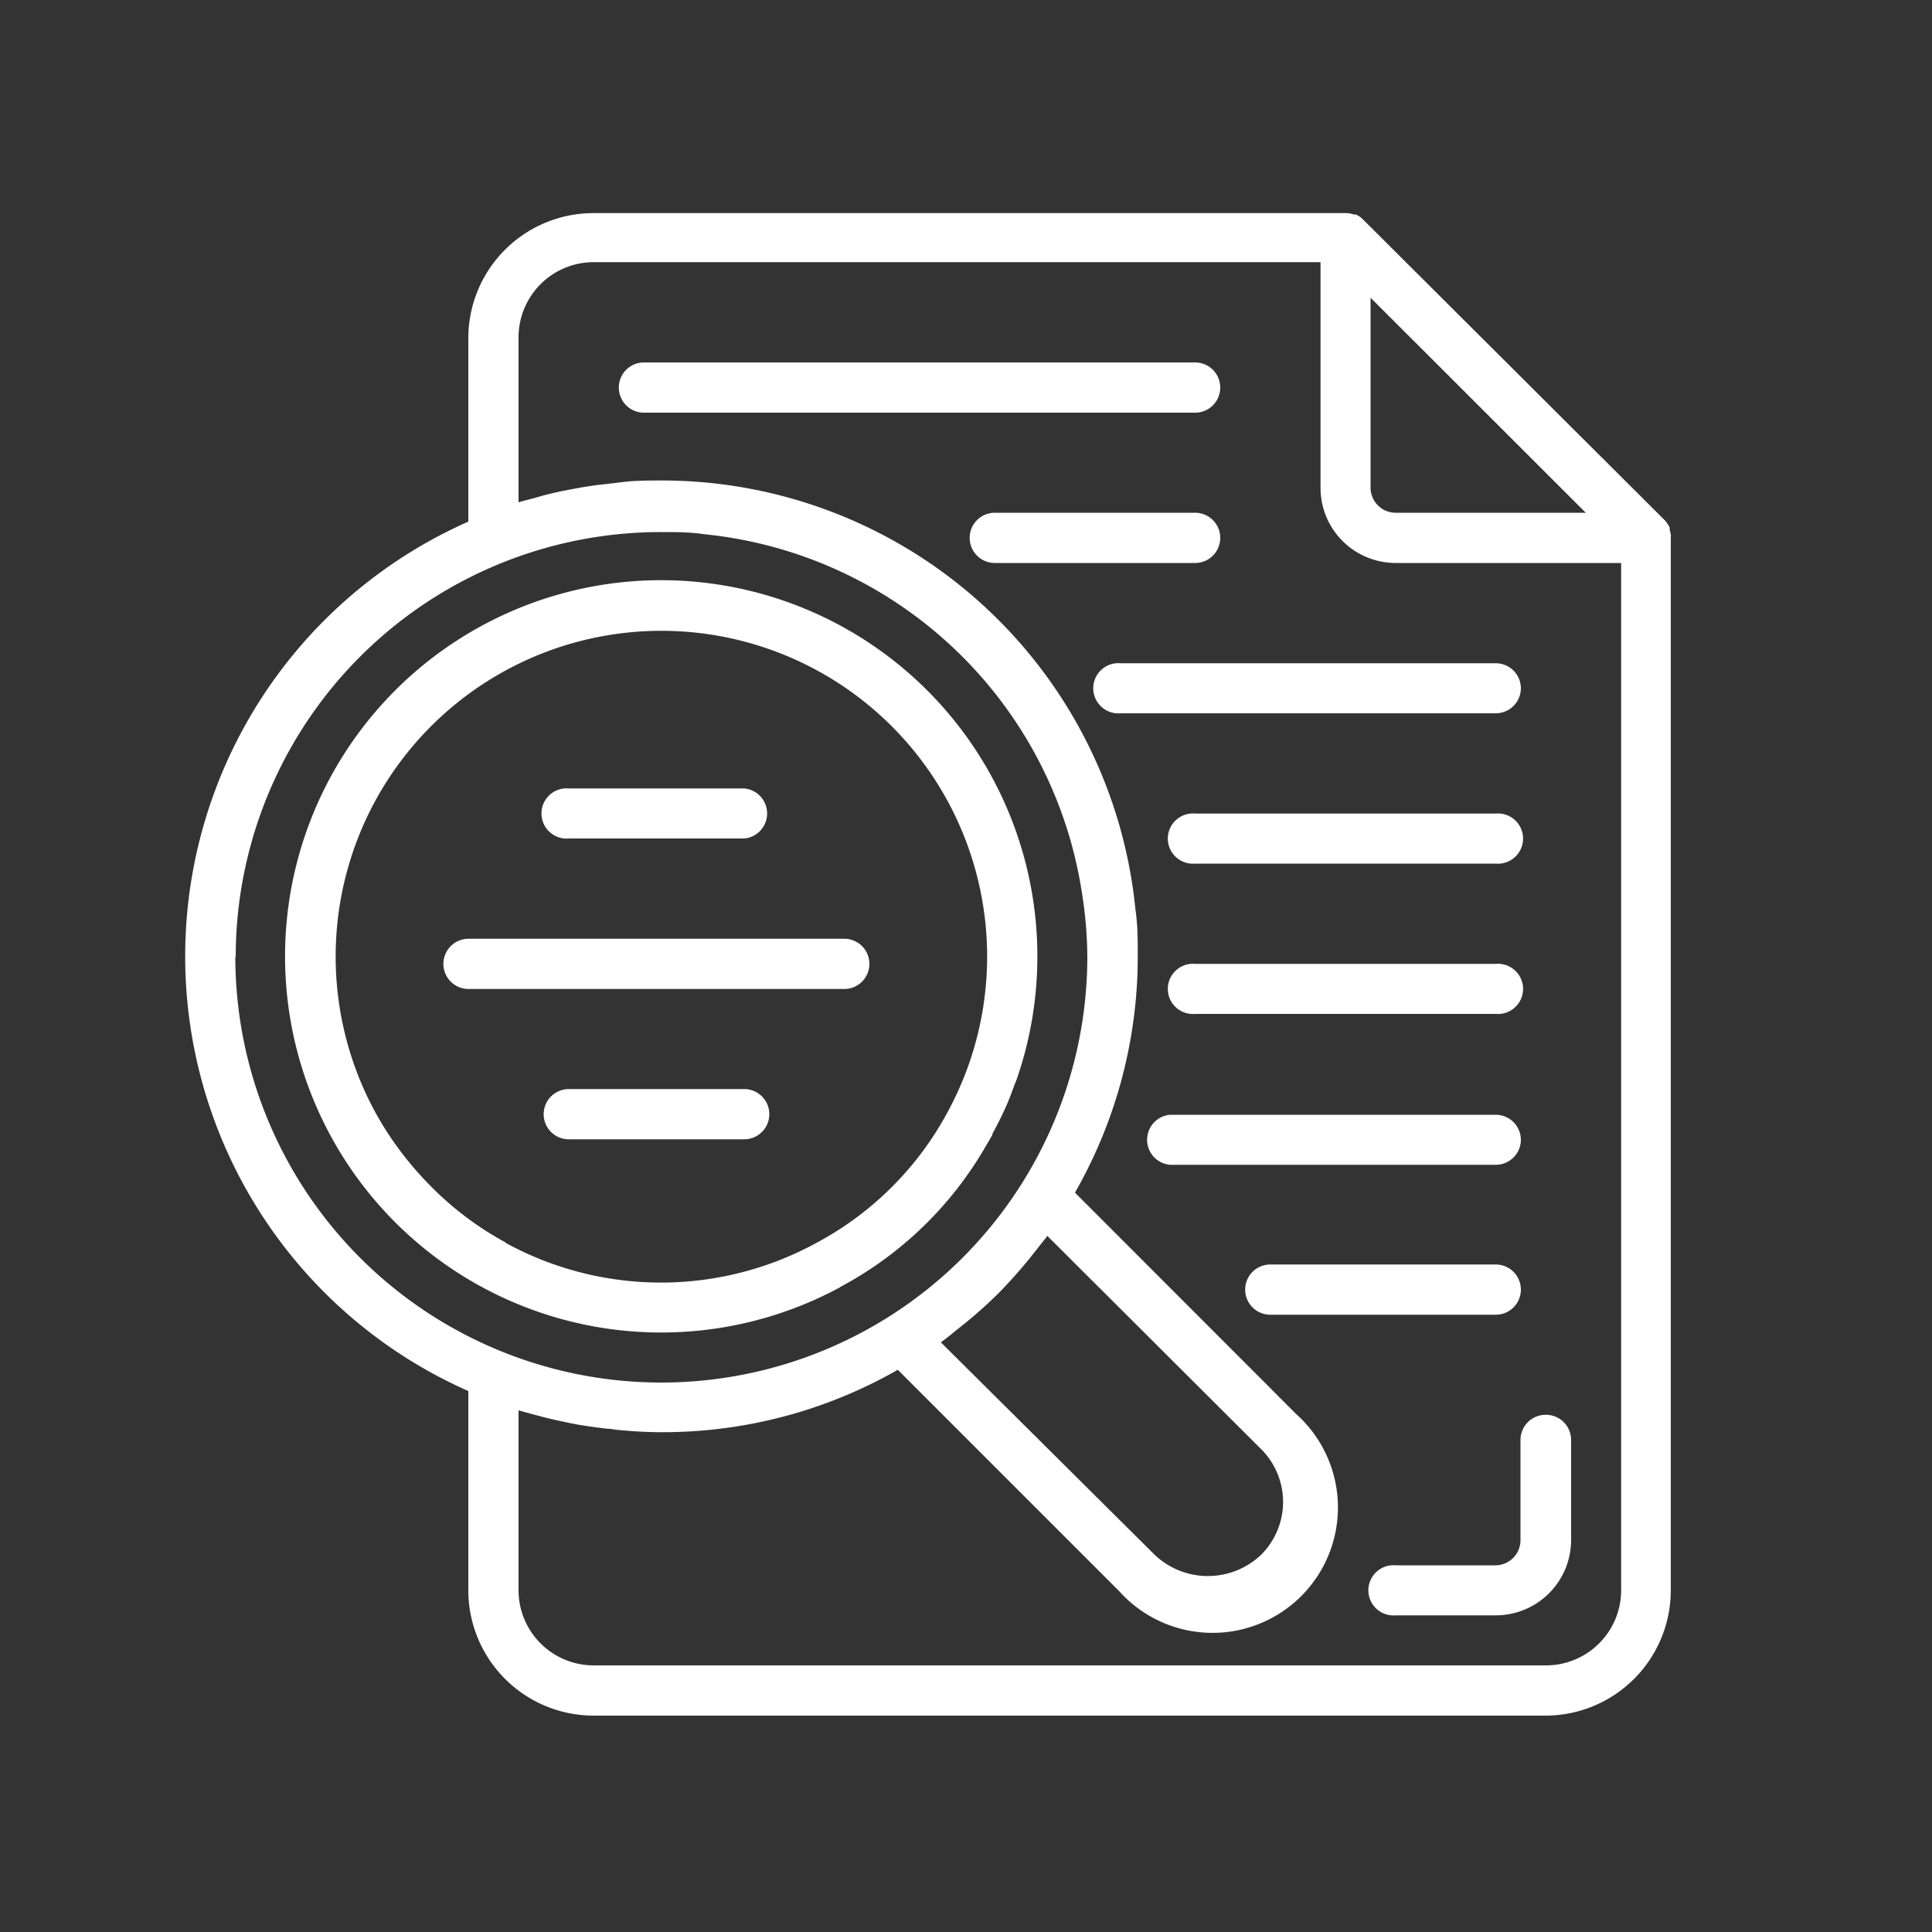 <svg xmlns="http://www.w3.org/2000/svg" id="Layer_1" data-name="Layer 1" viewBox="0 0 100 100"><rect x="0" y="0" width="100" height="100" fill="#333333" stroke="none"/><defs><style>.cls-1{fill:#fff;}</style></defs><path class="cls-1" d="M86.49,27.76a1.21,1.21,0,0,0-.07-.33.5.5,0,0,0,0-.13,1.42,1.42,0,0,0-.26-.38L70.55,11.36a1.12,1.12,0,0,0-.38-.26l-.11,0a1.37,1.37,0,0,0-.34-.07h-39a6.48,6.48,0,0,0-6.48,6.48V27a24.6,24.6,0,0,0,0,45V82.31a6.49,6.49,0,0,0,6.48,6.49H80a6.49,6.49,0,0,0,6.48-6.49V27.84s0-.05,0-.08Zm-4.41-1.22H72.24a1.3,1.3,0,0,1-1.3-1.29V15.41Zm-69.88,23a22,22,0,0,1,22.05-22c.74,0,1.47,0,2.19.11A22,22,0,0,1,56,46.21a21.51,21.51,0,0,1,.28,3.3,22.05,22.05,0,1,1-44.1,0ZM49.31,69l.53-.42a23.69,23.69,0,0,0,1.84-1.64c.57-.58,1.12-1.2,1.64-1.84l.41-.52c.16-.21.33-.4.48-.61L65.27,75a3.86,3.86,0,0,1,0,5.48,4,4,0,0,1-5.5,0l-11.07-11c.21-.15.41-.32.61-.47ZM80,86.2H30.73a3.89,3.89,0,0,1-3.89-3.89V73l.25.07.63.17c.48.13,1,.26,1.47.35.24.06.48.1.73.15.49.08,1,.15,1.49.21.22,0,.44.06.67.07.72.07,1.44.11,2.17.11A24.49,24.49,0,0,0,46.47,70.9L57.93,82.36A6.49,6.49,0,1,0,67.1,73.2L55.64,61.73a24.58,24.58,0,0,0,3.25-12.22c0-.82,0-1.63-.12-2.44a24.63,24.63,0,0,0-24.52-22.2c-.73,0-1.45,0-2.17.1l-.67.08c-.5.05-1,.12-1.49.21l-.74.14c-.49.1-1,.22-1.45.36l-.65.17-.24.07V17.46a3.89,3.89,0,0,1,3.89-3.89H68.35V25.25a3.89,3.89,0,0,0,3.89,3.89H83.91V82.31A3.89,3.89,0,0,1,80,86.2Zm0,0"></path><path class="cls-1" d="M63.16,20.06a1.3,1.3,0,0,0-1.3-1.3H33.33a1.3,1.3,0,1,0,0,2.6H61.86a1.3,1.3,0,0,0,1.3-1.3Zm0,0"></path><path class="cls-1" d="M77.42,42.11H61.86a1.3,1.3,0,1,0,0,2.59H77.42a1.3,1.3,0,1,0,0-2.59Zm0,0"></path><path class="cls-1" d="M77.42,49.89H61.86a1.3,1.3,0,1,0,0,2.59H77.42a1.3,1.3,0,1,0,0-2.59Zm0,0"></path><path class="cls-1" d="M78.72,59a1.3,1.3,0,0,0-1.3-1.3H60.56a1.3,1.3,0,0,0,0,2.59H77.42A1.3,1.3,0,0,0,78.72,59Zm0,0"></path><path class="cls-1" d="M78.72,66.75a1.3,1.3,0,0,0-1.3-1.3H65.75a1.3,1.3,0,0,0,0,2.6H77.42a1.3,1.3,0,0,0,1.3-1.3Zm0,0"></path><path class="cls-1" d="M63.16,27.84a1.3,1.3,0,0,0-1.3-1.3H51.49a1.3,1.3,0,0,0,0,2.6H61.86a1.3,1.3,0,0,0,1.3-1.3Zm0,0"></path><path class="cls-1" d="M78.72,35.62a1.3,1.3,0,0,0-1.3-1.29H58a1.3,1.3,0,1,0,0,2.59H77.42a1.3,1.3,0,0,0,1.3-1.3Zm0,0"></path><path class="cls-1" d="M29.44,43.4h9.08a1.3,1.3,0,0,0,0-2.59H29.44a1.3,1.3,0,1,0,0,2.59Zm0,0"></path><path class="cls-1" d="M45,49.89a1.3,1.3,0,0,0-1.3-1.3H24.25a1.3,1.3,0,0,0,0,2.6H43.7a1.3,1.3,0,0,0,1.3-1.3Zm0,0"></path><path class="cls-1" d="M38.52,56.37H29.44a1.3,1.3,0,0,0,0,2.6h9.08a1.3,1.3,0,0,0,0-2.6Zm0,0"></path><path class="cls-1" d="M43.48,66.62a19,19,0,0,0,7.57-7.34l.31-.53c0-.1.09-.19.13-.29.2-.38.39-.76.56-1.14s.31-.76.45-1.14l.13-.33a19.47,19.47,0,1,0-9.15,10.78ZM26.17,64.31a16.43,16.43,0,0,1-3.84-2.88,17.34,17.34,0,0,1-2.12-2.57c-.31-.46-.59-.93-.85-1.41a16.86,16.86,0,1,1,29.71.07h0a16.55,16.55,0,0,1-6.81,6.81,16.77,16.77,0,0,1-16.09,0Zm0,0"></path><path class="cls-1" d="M80,73.23a1.3,1.3,0,0,0-1.3,1.3v5.19a1.3,1.3,0,0,1-1.3,1.3H72.24a1.3,1.3,0,1,0,0,2.59h5.18a3.9,3.9,0,0,0,3.9-3.89V74.53a1.3,1.3,0,0,0-1.3-1.3Zm0,0"></path></svg>